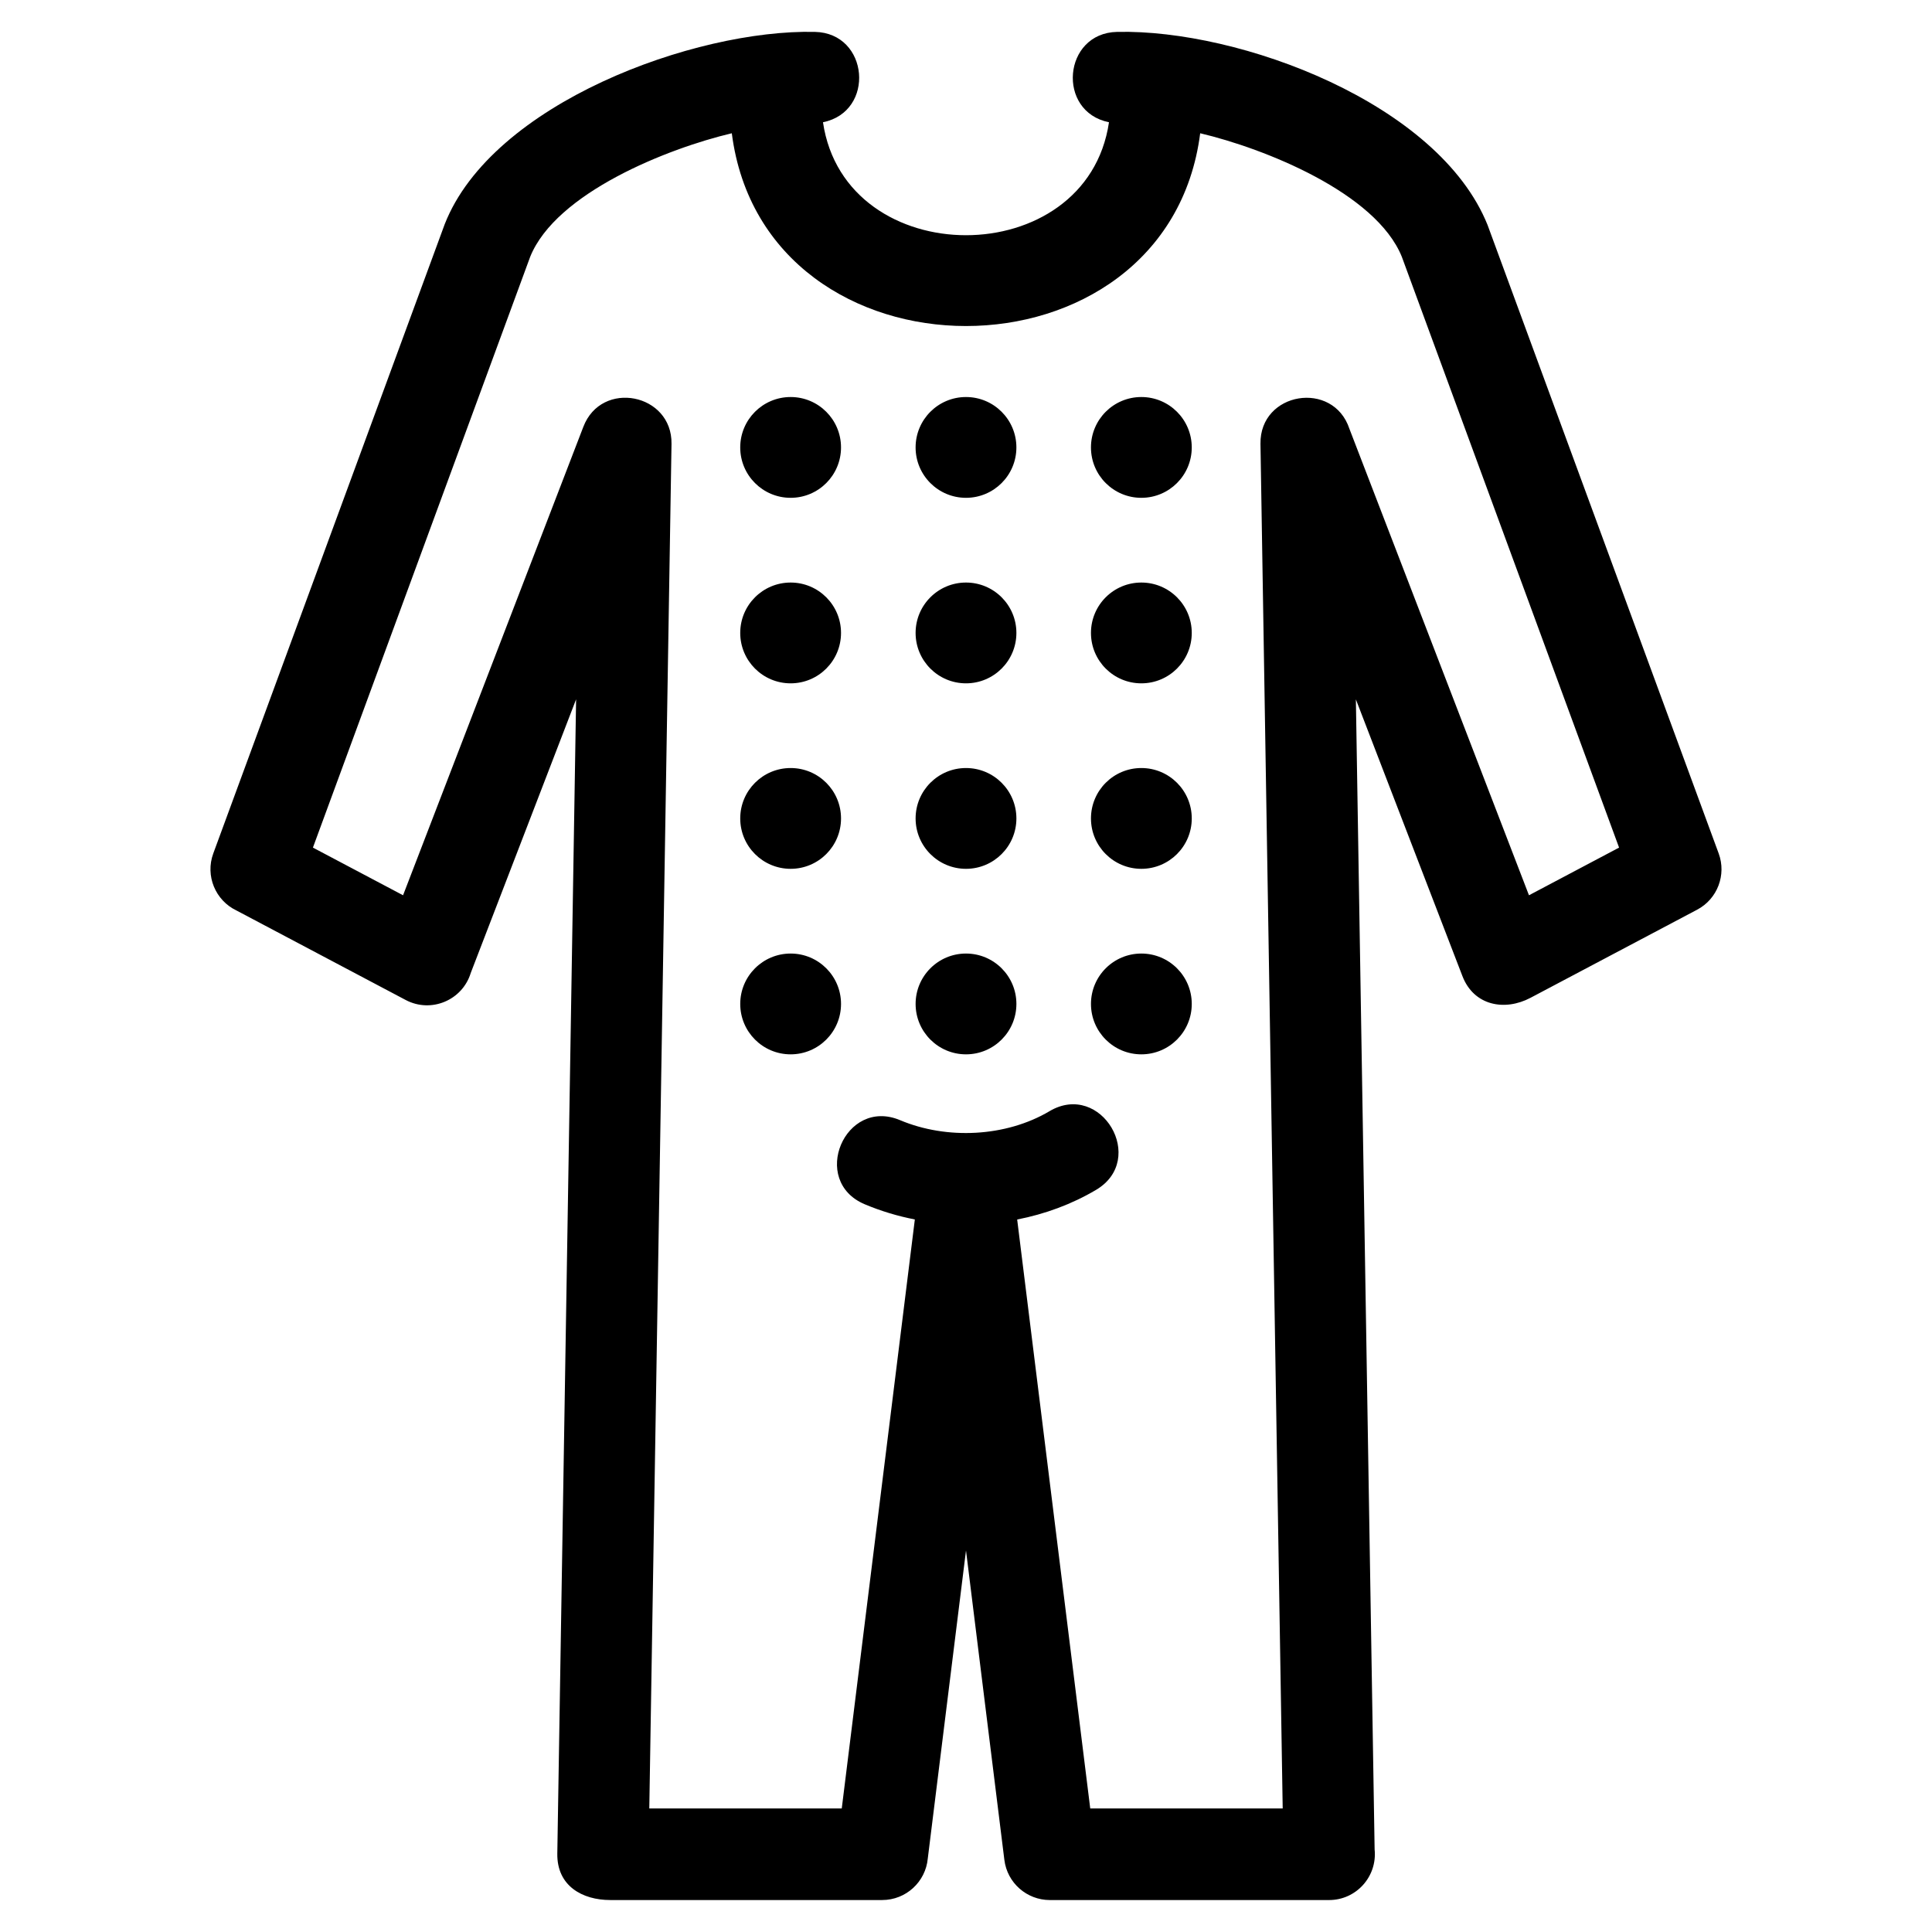 <?xml version="1.0" encoding="UTF-8"?>
<!-- Uploaded to: SVG Repo, www.svgrepo.com, Generator: SVG Repo Mixer Tools -->
<svg fill="#000000" width="800px" height="800px" version="1.1" viewBox="144 144 512 512" xmlns="http://www.w3.org/2000/svg">
 <path d="m538.24 203.68 61.238 166.52c2.059 5.617-0.305 12.027-5.738 14.887l-44.141 23.344c-6.789 3.59-15.023 2.148-18.059-5.801l-28.219-73.293 4.969 304.8c0.73 7.152-4.856 13.395-12.074 13.395h-74.008c-6.051 0-11.289-4.512-12.043-10.664l-10.164-81.977-10.129 81.629c-0.57 6.172-5.762 11.008-12.086 11.008h-72.066c-7.356 0-14.164-3.703-14.027-12.324l4.981-305.88-27.922 72.523c-2.207 7.223-10.473 10.719-17.215 7.172l-44.859-23.727c-5.586-2.652-8.332-9.184-6.16-15.109l61.332-166.76c12.531-32.027 66.234-51.699 98.09-50.973 14.371 0.285 16.109 21.141 2.16 23.945 5.887 39.918 69.906 39.918 75.793 0-13.949-2.801-12.211-23.66 2.16-23.945 32.5-0.73 85.223 18.895 98.184 51.211zm-91.77 193.02c7.379 0 13.359 5.981 13.359 13.352 0 7.379-5.981 13.359-13.359 13.359s-13.352-5.981-13.352-13.359c0-7.371 5.973-13.352 13.352-13.352zm-46.473 0c7.379 0 13.359 5.981 13.359 13.352 0 7.379-5.981 13.359-13.359 13.359-7.371 0-13.352-5.981-13.352-13.359 0-7.371 5.981-13.352 13.352-13.352zm-46.469 0c7.379 0 13.352 5.981 13.352 13.352 0 7.379-5.973 13.359-13.352 13.359s-13.359-5.981-13.359-13.359c0-7.371 5.981-13.352 13.359-13.352zm92.941-49.164c7.379 0 13.359 5.981 13.359 13.359 0 7.371-5.981 13.352-13.359 13.352s-13.352-5.981-13.352-13.352c0-7.379 5.973-13.359 13.352-13.359zm-46.473 0c7.379 0 13.359 5.981 13.359 13.359 0 7.371-5.981 13.352-13.359 13.352-7.371 0-13.352-5.981-13.352-13.352 0-7.379 5.981-13.359 13.352-13.359zm-46.469 0c7.379 0 13.352 5.981 13.352 13.359 0 7.371-5.973 13.352-13.352 13.352s-13.359-5.981-13.359-13.352c0-7.379 5.981-13.359 13.359-13.359zm92.941-49.156c7.379 0 13.359 5.981 13.359 13.352 0 7.379-5.981 13.359-13.359 13.359s-13.352-5.981-13.352-13.359c0-7.371 5.973-13.352 13.352-13.352zm-46.473 0c7.379 0 13.359 5.981 13.359 13.352 0 7.379-5.981 13.359-13.359 13.359-7.371 0-13.352-5.981-13.352-13.359 0-7.371 5.981-13.352 13.352-13.352zm-46.469 0c7.379 0 13.352 5.981 13.352 13.352 0 7.379-5.973 13.359-13.352 13.359s-13.359-5.981-13.359-13.359c0-7.371 5.981-13.352 13.359-13.352zm92.941-49.164c7.379 0 13.359 5.981 13.359 13.359 0 7.371-5.981 13.352-13.359 13.352s-13.352-5.981-13.352-13.352c0-7.379 5.973-13.359 13.352-13.359zm-46.473 0c7.379 0 13.359 5.981 13.359 13.359 0 7.371-5.981 13.352-13.359 13.352-7.371 0-13.352-5.981-13.352-13.352 0-7.379 5.981-13.359 13.352-13.359zm-46.469 0c7.379 0 13.352 5.981 13.352 13.359 0 7.371-5.973 13.352-13.352 13.352s-13.359-5.981-13.359-13.352c0-7.379 5.981-13.359 13.359-13.359zm68.598 189.26c13.703-8.094 26.023 12.77 12.324 20.863-6.402 3.789-13.52 6.41-20.887 7.844l19.363 156.08h51.004l-5.891-361.64c-0.215-13.793 19.285-16.961 23.57-3.988l47.586 123.62 23.879-12.633-57.578-156.58c-6.867-16.965-36.445-28.719-53.43-32.727-8.73 68.117-115.4 68.117-124.13 0-16.984 4.012-46.57 15.762-53.426 32.727l-57.582 156.58 23.887 12.633 47.777-124.14c4.812-12.578 23.57-8.844 23.367 4.504l-5.887 361.64h51.004l19.367-156.09c-4.559-0.887-9.016-2.231-13.281-4.027-14.648-6.176-5.266-28.457 9.391-22.277 12.34 5.199 28.027 4.457 39.578-2.387z"/>
</svg>